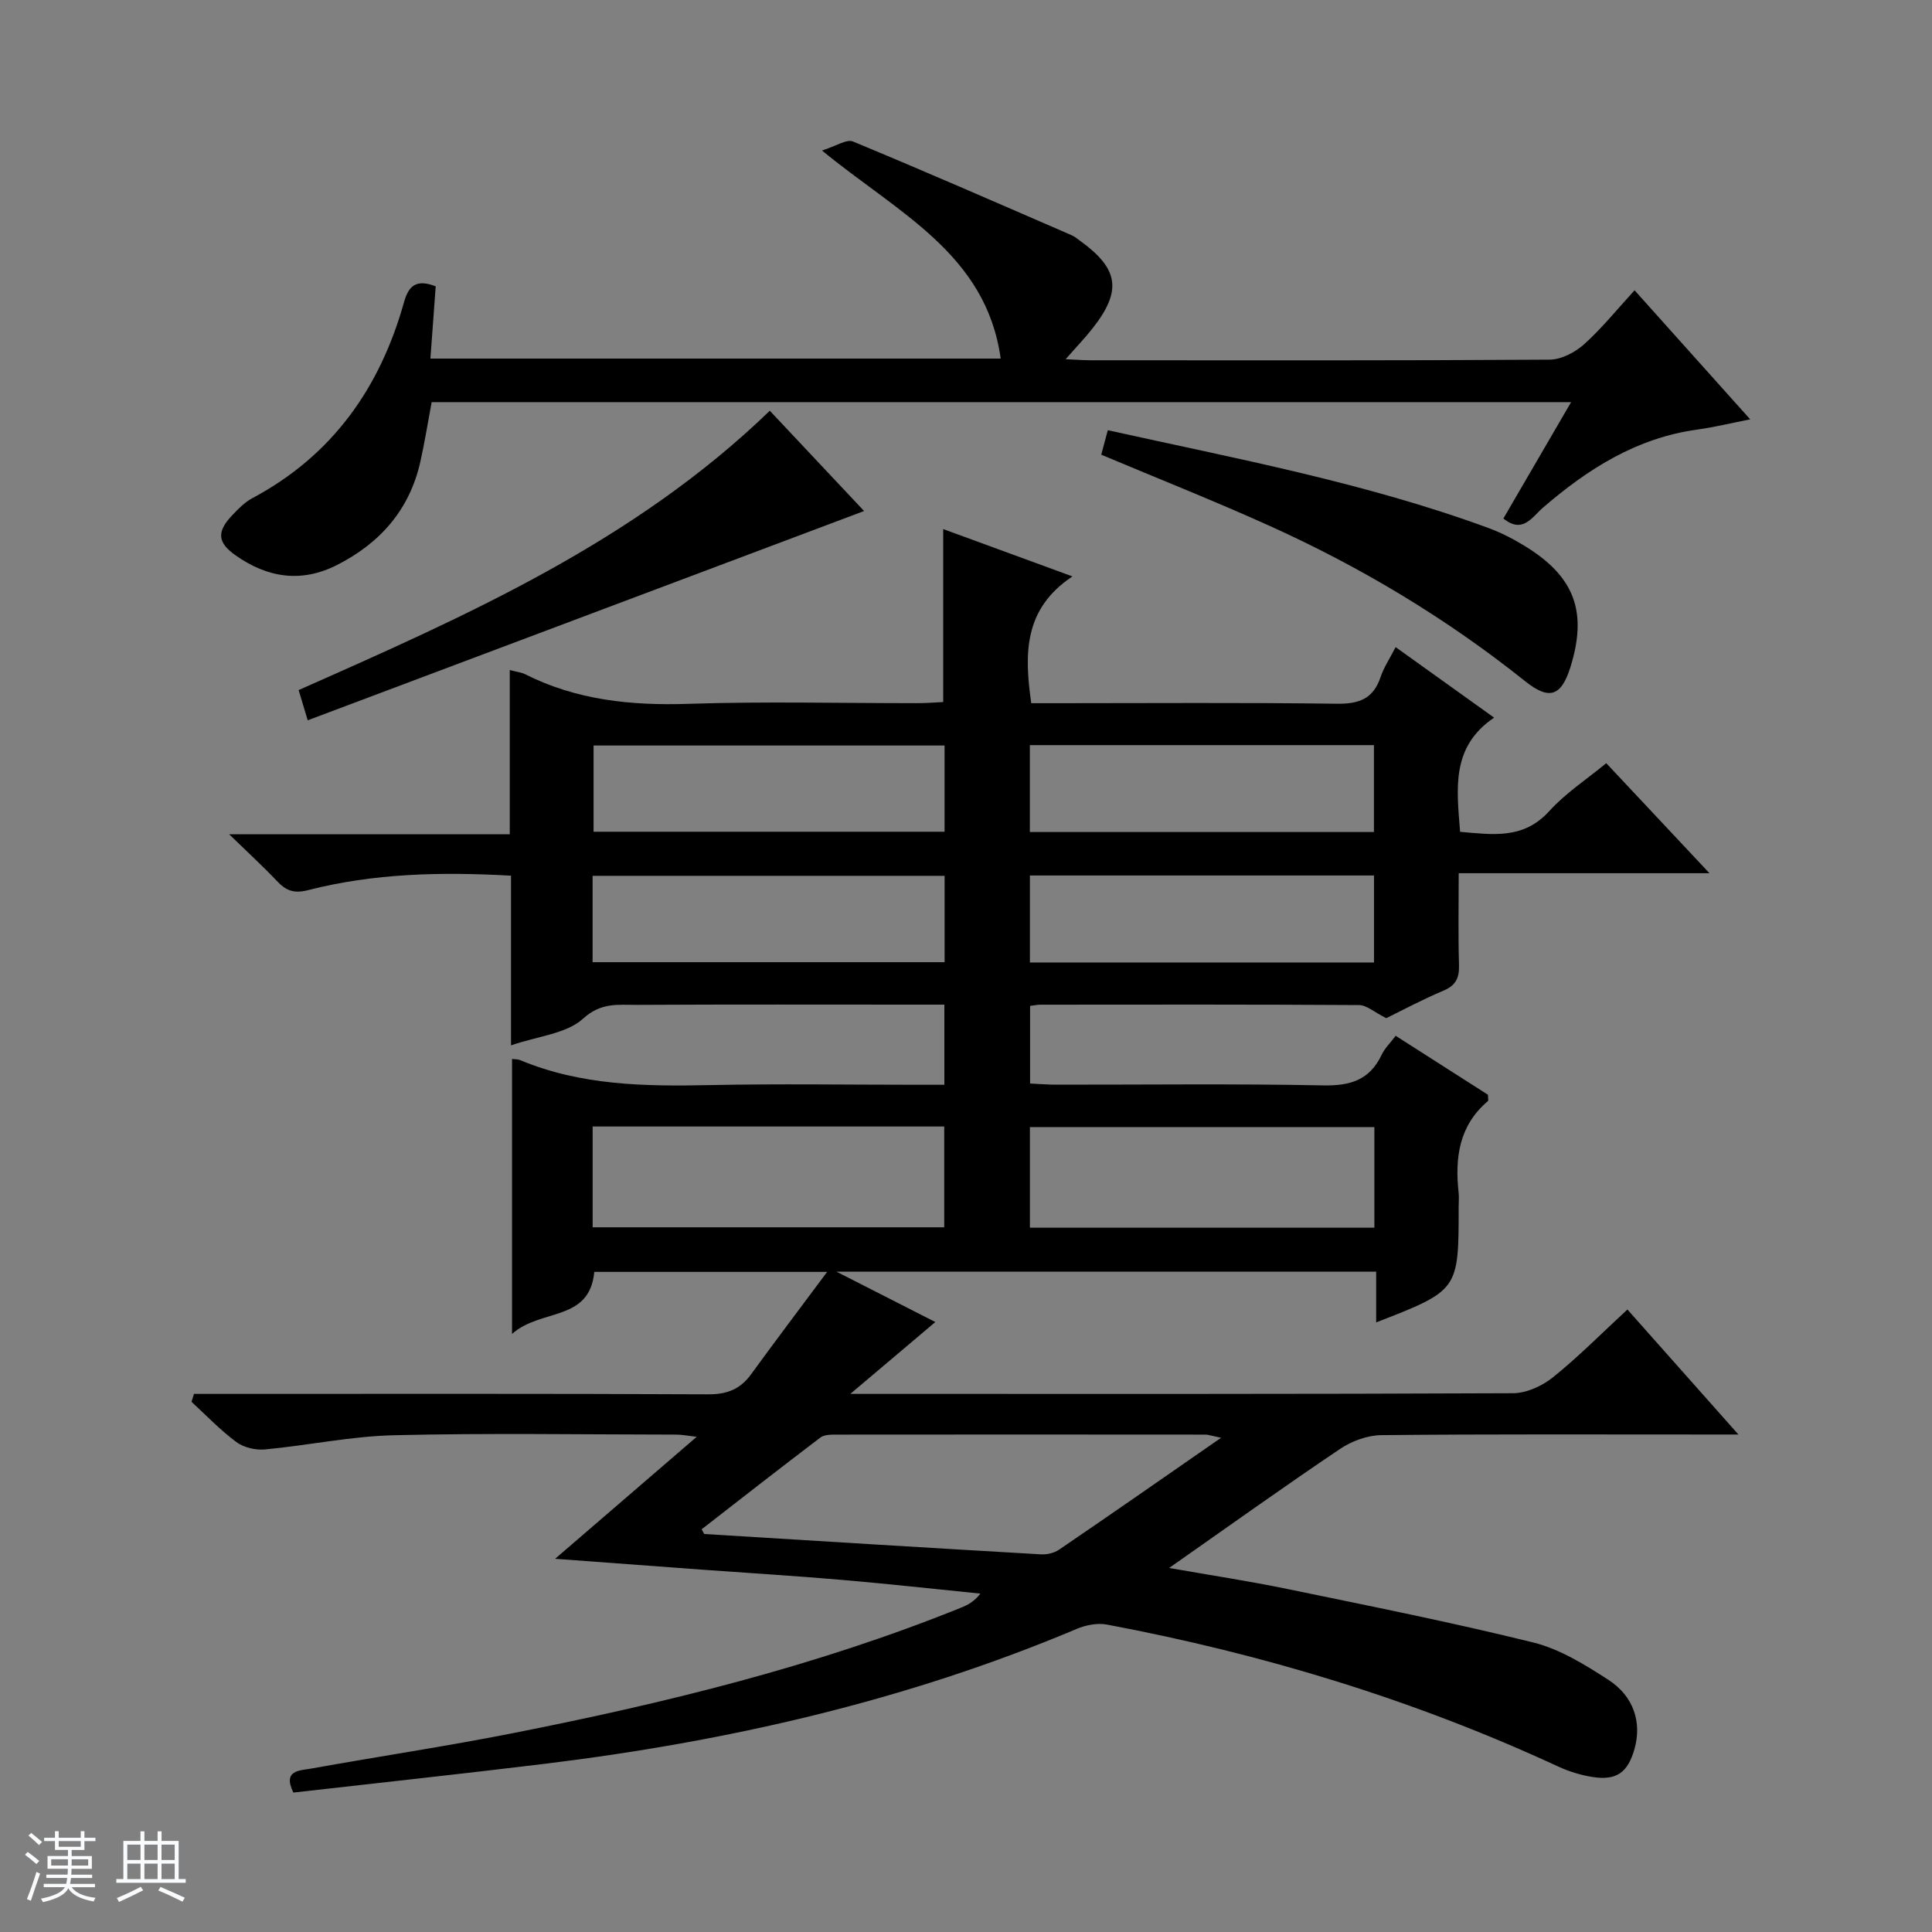 <svg enable-background="new 0 0 400 400" viewBox="0 0 400 400" xmlns="http://www.w3.org/2000/svg"><rect x="0" y="0" width="400" height="400" fill="#808080" stroke="none"/><path d="m5.17 384 .56-.58c.85.61 1.65 1.24 2.4 1.87l-.59.64c-.84-.73-1.63-1.38-2.37-1.93m1.22 9.53-.82-.34c.71-1.76 1.37-3.64 1.98-5.63.24.13.5.25.76.36-.6 1.67-1.24 3.54-1.92 5.61m-.5-13.5.57-.54c.56.44 1.31 1.06 2.26 1.87l-.64.64c-.68-.66-1.41-1.32-2.19-1.97m3.25.46h2.24v-1.36h.77v1.36h4.57v-1.36h.76v1.36h2.28v.69h-2.28v1.84h-2.64v1.26h4.18v2.64h-4.21c0 .45-.02.86-.05 1.21h4.32v.69h-4.38c-.04.34-.1.75-.19 1.22h5.15v.69h-4.82c.87 1.19 2.51 1.92 4.93 2.19-.17.31-.3.57-.37.76-2.77-.49-4.52-1.41-5.26-2.76-.56 1.26-2.3 2.23-5.24 2.9-.12-.24-.26-.48-.43-.72 2.73-.55 4.38-1.34 4.96-2.38h-4.38v-.69h4.65c.1-.38.17-.79.21-1.22h-4.32v-.69h4.4c.03-.34.05-.75.05-1.21h-4.2v-2.64h4.23v-1.26h-2.69v-1.84h-2.24zm1.46 4.46v1.29h3.45c.01-.4.02-.57.01-.53v-.32-.45h-3.46zm1.55-2.59h4.57v-1.19h-4.57zm6.11 2.59h-3.42v.77c-.01.19-.01.37-.02.53h3.44z" fill="#fafbfc"/><path d="m32.63 379.16h.82v1.98h3.54v7.89h1.46v.78h-14.37v-.78h1.46v-7.89h3.54v-1.98h.82v1.98h2.73zm-3.49 11.48.5.73c-1.61.82-3.28 1.63-5 2.41-.13-.27-.28-.55-.44-.82 1.75-.72 3.4-1.49 4.94-2.32m-2.78-5.55h2.73v-3.18h-2.73zm0 3.95h2.73v-3.2h-2.73zm3.54-3.95h2.73v-3.18h-2.73zm0 3.95h2.73v-3.2h-2.73zm7.89 4.68c-1.84-.92-3.51-1.7-5.02-2.32l.45-.73c1.89.8 3.57 1.55 5.04 2.23zm-1.62-11.81h-2.73v3.18h2.73zm-2.73 7.13h2.73v-3.2h-2.73v3.19z" fill="#fafbfc"/><g fill="#000001"><path d="m193.65 273.71c-5.76 4.87-11.05 9.34-17.6 14.88h6.23c43.66 0 87.33.06 130.99-.14 2.78-.01 6.02-1.5 8.25-3.29 5.28-4.25 10.07-9.1 15.42-14.04 7.59 8.55 14.91 16.79 22.98 25.88-2.75 0-4.35 0-5.95 0-22.66 0-45.33-.1-67.99.13-2.88.03-6.13 1.23-8.56 2.87-11.58 7.79-22.93 15.92-35.36 24.63 8.75 1.54 16.62 2.73 24.41 4.34 17.05 3.52 34.13 6.92 51.02 11.1 5.47 1.36 10.65 4.58 15.48 7.7 5.32 3.44 6.96 8.87 5.45 14.28-1.38 4.94-3.74 6.65-8.75 5.85-2.43-.39-4.88-1.14-7.11-2.18-29.86-13.83-61.09-23.29-93.38-29.37-1.97-.37-4.35.09-6.24.89-35.34 14.9-72.32 23.32-110.26 27.95-17.31 2.11-34.66 3.97-51.94 5.94-2.31-4.69 1.39-4.55 3.66-4.96 13.87-2.5 27.83-4.58 41.65-7.31 31.63-6.24 62.9-13.88 92.9-26 1.36-.55 2.69-1.2 4.03-2.92-9.56-.96-19.1-2.02-28.67-2.84-9.61-.83-19.24-1.41-28.85-2.11-9.78-.71-19.56-1.44-30.53-2.26 9.96-8.58 19.29-16.62 29.31-25.25-1.88-.22-3.04-.46-4.2-.46-19.5-.02-39-.34-58.49.13-8.91.21-17.78 2.11-26.69 2.94-1.94.18-4.4-.39-5.94-1.54-3.32-2.46-6.21-5.51-9.27-8.32.17-.55.34-1.09.51-1.64h5.5c33.66 0 67.33-.07 100.99.09 3.91.02 6.63-1.08 8.87-4.17 4.94-6.8 10.01-13.5 15.73-21.18-17.06 0-32.6 0-48.21 0-.96 10.39-11.14 7.54-17.03 12.85 0-19.83 0-38.33 0-56.93.68.08 1.2.04 1.64.22 12.6 5.27 25.82 5.47 39.2 5.19 14.33-.3 28.66-.07 42.99-.07h5.68c0-5.66 0-10.74 0-16.59-1.77 0-3.52 0-5.27 0-19.5 0-39-.06-58.49.05-3.79.02-7.29-.56-11.03 2.84-3.46 3.15-9.36 3.62-14.93 5.54 0-11.99 0-23.37 0-35.13-14.57-.82-28.44-.49-42.04 3-2.96.76-4.59.06-6.45-1.92-2.81-2.97-5.84-5.74-9.87-9.66h58.1c0-11.53 0-22.55 0-34 1.63.43 2.46.51 3.16.86 10.7 5.4 22.03 6.53 33.88 6.14 15.81-.52 31.66-.12 47.49-.14 1.79 0 3.57-.15 5.21-.23 0-12.05 0-23.62 0-35.81 8.64 3.17 17.15 6.28 26.76 9.8-10.11 6.72-9.99 16-8.53 26.25h5.28c19.33 0 38.67-.15 57.99.11 4.59.06 7.54-1.01 9.05-5.51.66-1.98 1.87-3.78 3.12-6.21 6.78 4.85 13.2 9.45 20.39 14.6-8.99 6.06-7.73 14.78-7.04 23.64 6.68.56 13.09 1.64 18.45-4.28 3.41-3.76 7.8-6.62 11.81-9.93 6.96 7.42 13.78 14.69 21.37 22.78-17.77 0-34.58 0-51.92 0 0 6.74-.12 12.86.06 18.97.08 2.67-.61 4.25-3.23 5.35-4.43 1.87-8.68 4.15-11.83 5.69-2.5-1.25-4.06-2.7-5.62-2.71-22-.14-44-.1-65.99-.08-.63 0-1.26.15-2.13.25v16.07c1.73.08 3.48.23 5.24.24 18.5.02 37-.22 55.49.15 5.63.11 9.6-1.15 12.06-6.35.61-1.3 1.73-2.37 2.9-3.92 6.53 4.17 12.92 8.26 19.11 12.21 0 .72.13 1.18-.02 1.31-5.97 5.06-6.85 11.72-6.06 18.93.11.99.01 2 .01 3 0 17.25 0 17.25-17.08 23.89 0-3.54 0-6.9 0-10.51-37.19 0-73.8 0-111.75 0 7.23 3.69 13.45 6.85 20.48 10.43zm59.16 23.97c-2.25-.48-2.71-.66-3.16-.66-25.49-.02-50.98-.03-76.47 0-1.12 0-2.52 0-3.33.61-8.28 6.28-16.46 12.68-24.58 18.99.41.71.48.98.57.98 23.23 1.43 46.45 2.87 69.68 4.21 1.24.07 2.73-.27 3.74-.96 10.84-7.38 21.6-14.88 33.55-23.17zm-130.11-43.58h72.79c0-7.24 0-13.99 0-20.87-24.39 0-48.44 0-72.79 0zm161.85-20.75c-23.95 0-47.61 0-71.32 0v20.83h71.32c0-7.16 0-13.92 0-20.83zm-88.99-79c-24.42 0-48.57 0-72.67 0v17.85h72.67c0-6.16 0-11.91 0-17.85zm-72.87 44.86h72.88c0-6.14 0-11.89 0-17.88-24.4 0-48.56 0-72.88 0zm90.53-26.95h71.24c0-6.21 0-12.08 0-17.99-23.92 0-47.47 0-71.24 0zm.01 27.01h71.24c0-6.2 0-12.07 0-18.01-23.91 0-47.46 0-71.24 0z"/><path d="m338.42 60.1c7.9 8.82 15.63 17.44 23.94 26.72-4.07.8-7.49 1.64-10.97 2.12-12.56 1.73-22.66 8.15-32.01 16.23-2.14 1.85-4.12 5.43-8.12 2.18 4.51-7.74 9.13-15.68 14.02-24.09-79.06 0-157.44 0-235.91 0-.79 4.23-1.44 8.31-2.34 12.33-2.22 9.92-8.3 16.83-17.22 21.37-7.46 3.8-14.52 2.65-21.13-2.05-3.67-2.61-3.81-4.85-.63-8.2 1.25-1.32 2.59-2.71 4.16-3.55 16.59-8.83 26.47-22.85 31.44-40.61.96-3.42 2.56-4.82 6.56-3.27-.35 4.78-.71 9.69-1.1 14.96h118.07c-3-21.7-21.28-30.15-37-43.08 2.9-.9 5.1-2.41 6.43-1.86 15.16 6.28 30.2 12.87 45.26 19.4.6.26 1.13.7 1.66 1.09 8.13 5.85 8.82 10.38 2.67 18.2-1.53 1.95-3.26 3.74-5.57 6.38 2.2.1 3.72.22 5.23.22 31.66.01 63.33.08 94.99-.13 2.41-.02 5.26-1.51 7.12-3.18 3.69-3.32 6.83-7.23 10.45-11.18z"/><path d="m228 94.14c.48-1.79.86-3.2 1.36-5.07 26.56 5.89 53.26 10.86 78.84 20.26 2.64.97 5.18 2.3 7.58 3.77 10.25 6.3 12.93 13.6 9.35 25.05-1.89 6.03-4.39 6.86-9.35 2.9-16.32-13.04-34.1-23.7-53.11-32.26-11.34-5.12-22.91-9.7-34.67-14.65z"/><path d="m159.38 85.04c6.57 6.99 12.82 13.63 19.52 20.76-38.71 14.56-76.8 28.89-115.19 43.33-.86-2.88-1.33-4.43-1.88-6.26 34.78-15.4 69.44-30.67 97.55-57.83z"/></g></svg>